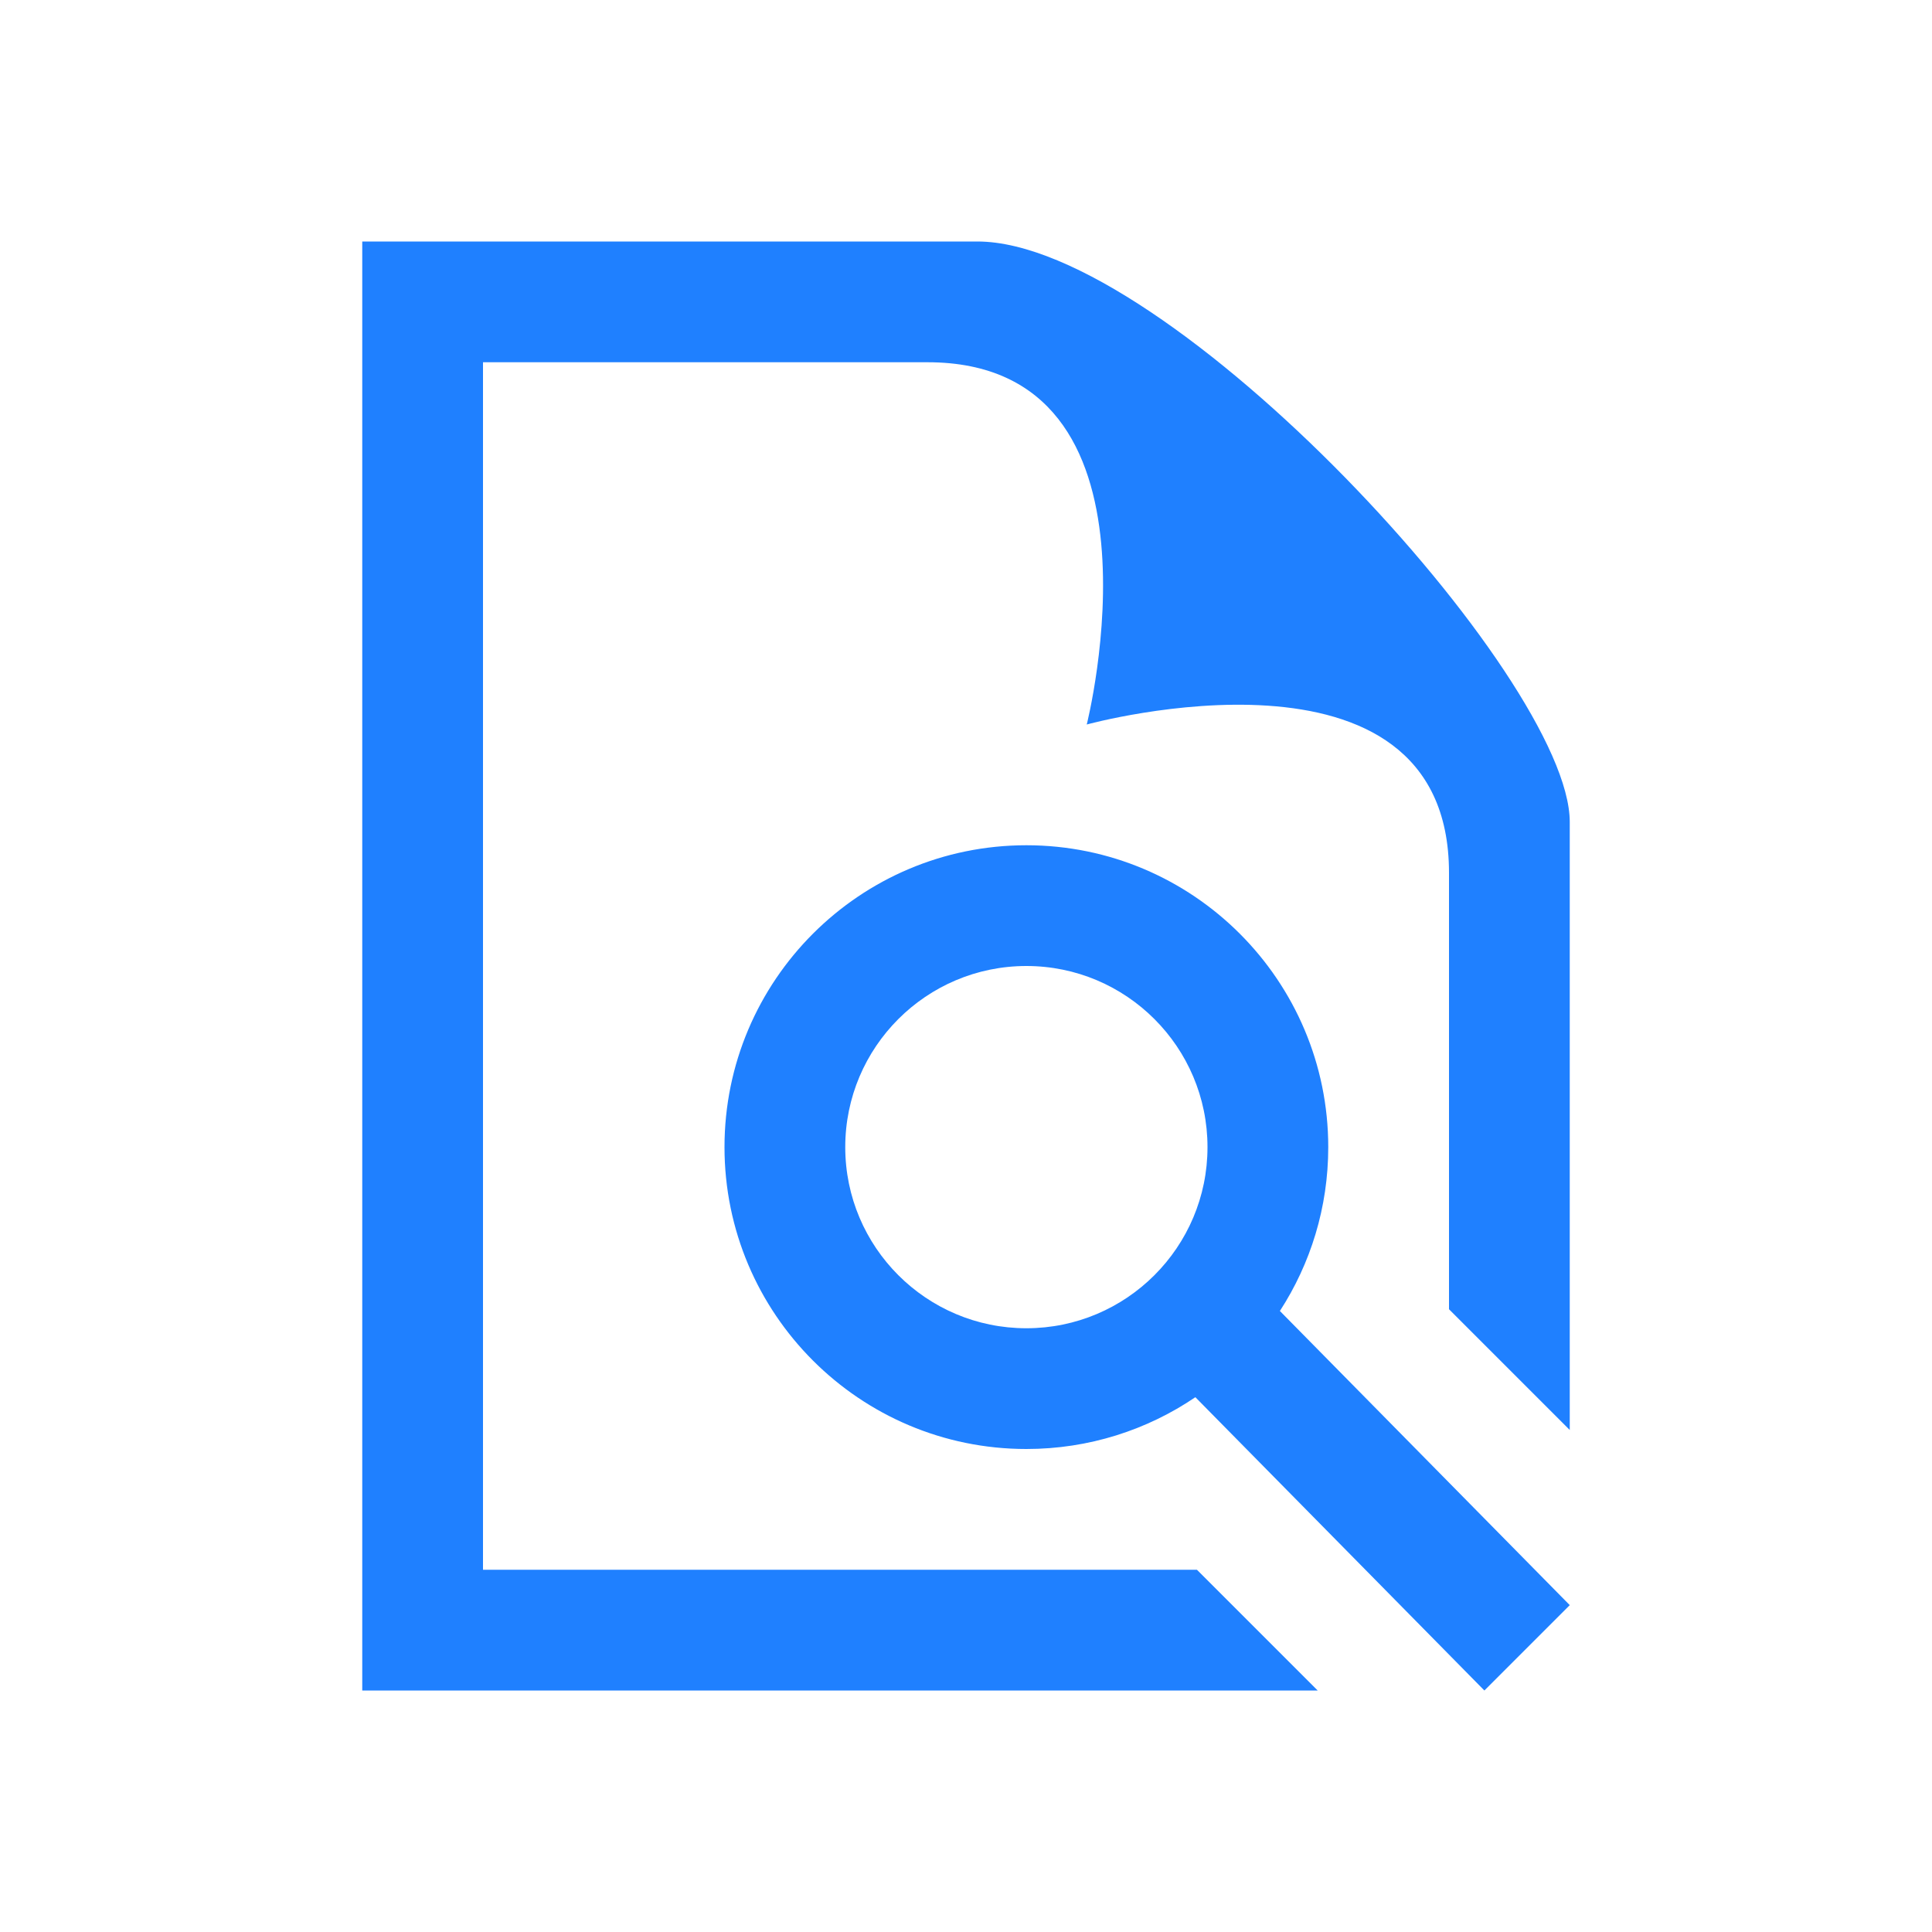 <?xml version="1.0" encoding="UTF-8"?>
<svg width="32px" height="32px" viewBox="0 0 32 32" version="1.1" xmlns="http://www.w3.org/2000/svg" xmlns:xlink="http://www.w3.org/1999/xlink">
    <title>Slice Copy 2</title>
    <g id="Page-1" stroke="none" stroke-width="1" fill="none" fill-rule="evenodd">
        <g id="iconmonstr-file-38-copy" transform="translate(6, 4)" fill="#1F80FF">
            <path d="M15.825,24 L0,24 L0,0 L10.189,0 C13.351,0 20,7.223 20,9.614 L20,19.685 L18,17.685 L18,10.457 C18,6.35 12,8 12,8 C12,8 13.517,2 9.362,2 L2,2 L2,22 L13.825,22 L15.825,24 Z M13.799,19.142 C13,19.684 12.037,20 11,20 C8.24,20 6,17.76 6,15 C6,12.24 8.24,10 11,10 C13.76,10 16,12.24 16,15 C16,16 15.706,16.932 15.199,17.714 L20,22.586 L18.586,24 L13.799,19.142 Z M11,12 C12.656,12 14,13.344 14,15 C14,16.656 12.656,18 11,18 C9.344,18 8,16.656 8,15 C8,13.344 9.344,12 11,12 Z" id="Shape"></path>
        </g>
    </g>
</svg>